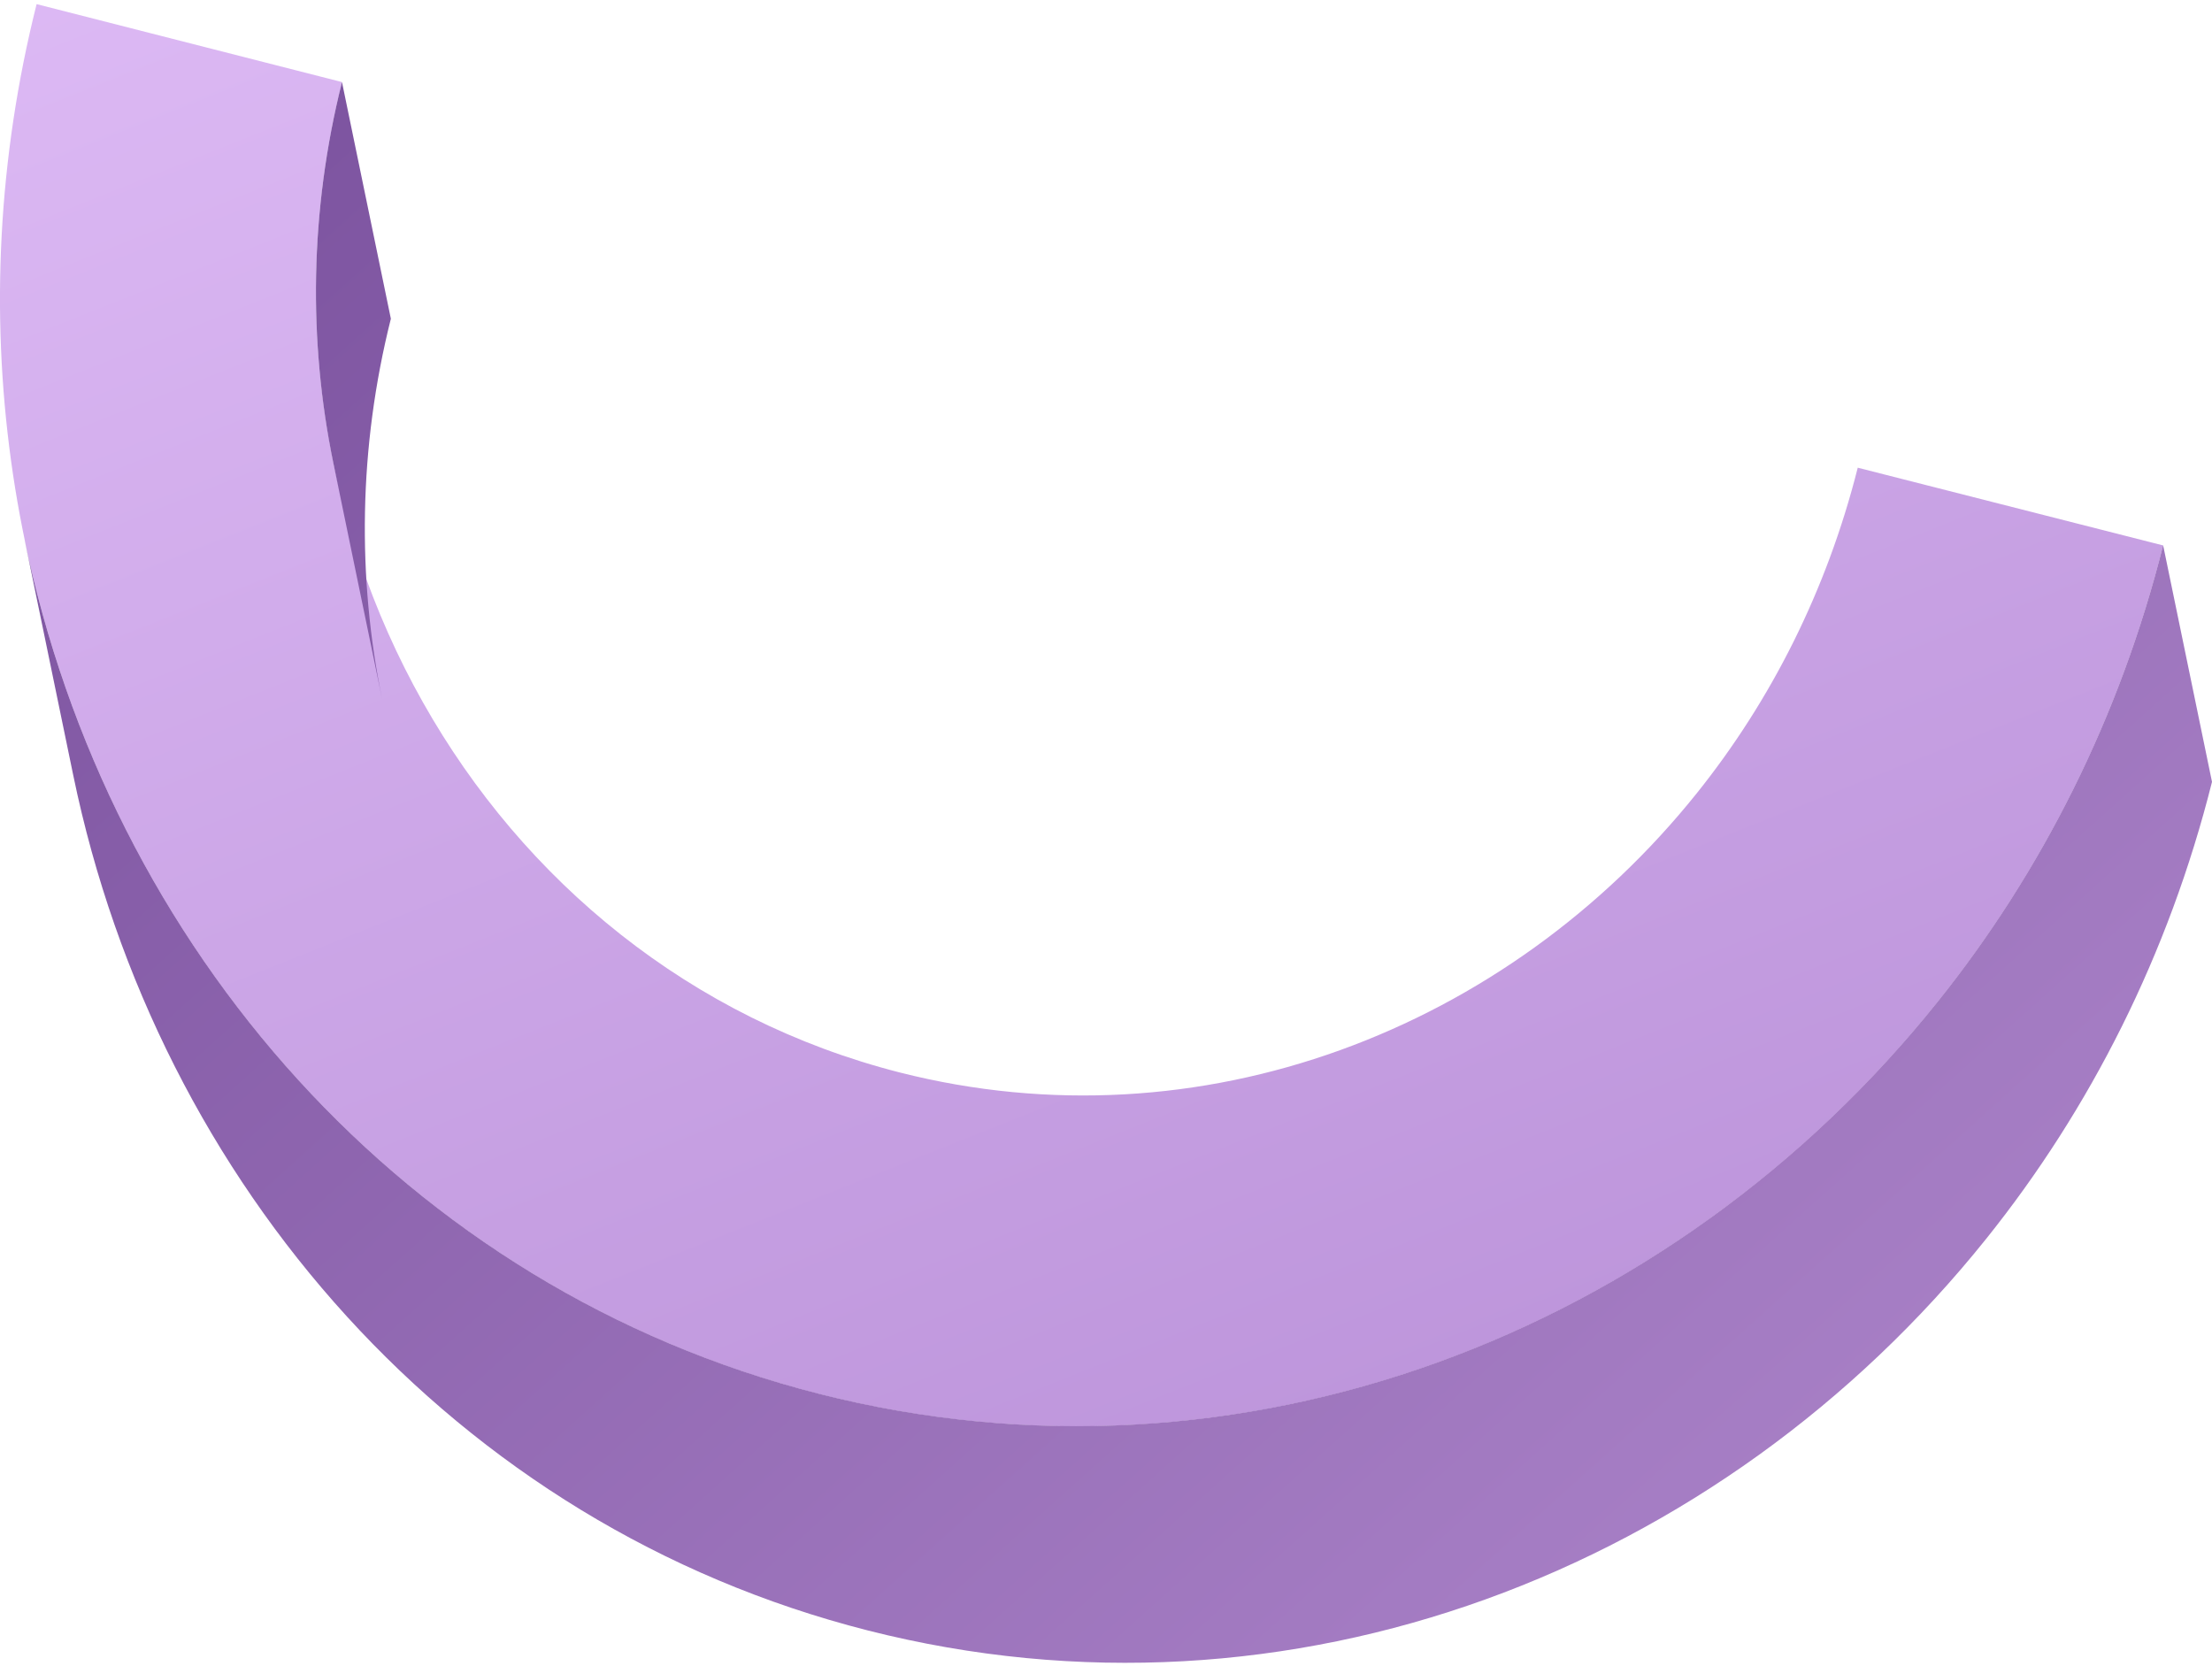 <svg width="247" height="186" viewBox="0 0 247 186" fill="none" xmlns="http://www.w3.org/2000/svg">
<g id="Frame" style="mix-blend-mode:multiply" clip-path="url(#clip0_146_18)">
<g id="Group">
<g id="Group_2">
<g id="Group_3">
<path id="Vector" d="M4.088 0.46L38.187 9.164C25.878 58.248 53.811 107.864 100.462 119.76C134.052 128.295 168.328 114.997 189.498 88.544C197.741 78.244 203.973 65.985 207.443 52.227L241.542 60.908C236.702 80.203 227.929 97.442 216.371 111.877C186.67 148.993 138.583 167.659 91.445 155.666C25.988 138.982 -13.215 69.37 4.088 0.46Z" fill="url(#paint0_linear_146_18)"/>
</g>
<path id="Vector_2" d="M43.645 35.592L38.187 9.164C34.563 23.599 34.43 38.107 37.215 51.671L42.673 78.099C39.889 64.535 40.021 50.027 43.645 35.592Z" fill="url(#paint1_linear_146_18)"/>
<path id="Vector_3" d="M216.371 111.853C186.67 148.968 138.583 167.635 91.445 155.642C45.259 143.891 12.155 105.76 2.718 60.134L8.177 86.562C17.591 132.188 50.695 170.319 96.904 182.07C144.041 194.063 192.128 175.396 221.829 138.281C233.387 123.846 242.16 106.606 247 87.311L241.542 60.884C236.702 80.179 227.929 97.418 216.371 111.853Z" fill="url(#paint2_linear_146_18)"/>
</g>
</g>
</g>
<defs>
<linearGradient id="paint0_linear_146_18" x1="81.744" y1="-59.348" x2="300.998" y2="490.636" gradientUnits="userSpaceOnUse">
<stop stop-color="#E0BDF7"/>
<stop offset="1" stop-color="#8757B0"/>
</linearGradient>
<linearGradient id="paint1_linear_146_18" x1="173.706" y1="221.021" x2="10.265" y2="39.277" gradientUnits="userSpaceOnUse">
<stop stop-color="#AB83C9"/>
<stop offset="1" stop-color="#7E55A1"/>
</linearGradient>
<linearGradient id="paint2_linear_146_18" x1="205.961" y1="192.02" x2="42.517" y2="10.272" gradientUnits="userSpaceOnUse">
<stop stop-color="#AB83C9"/>
<stop offset="1" stop-color="#7E55A1"/>
</linearGradient>
<clipPath id="clip0_146_18">
<rect width="247" height="185.237" fill="white" transform="translate(0 0.46)"/>
</clipPath>
</defs>
</svg>
